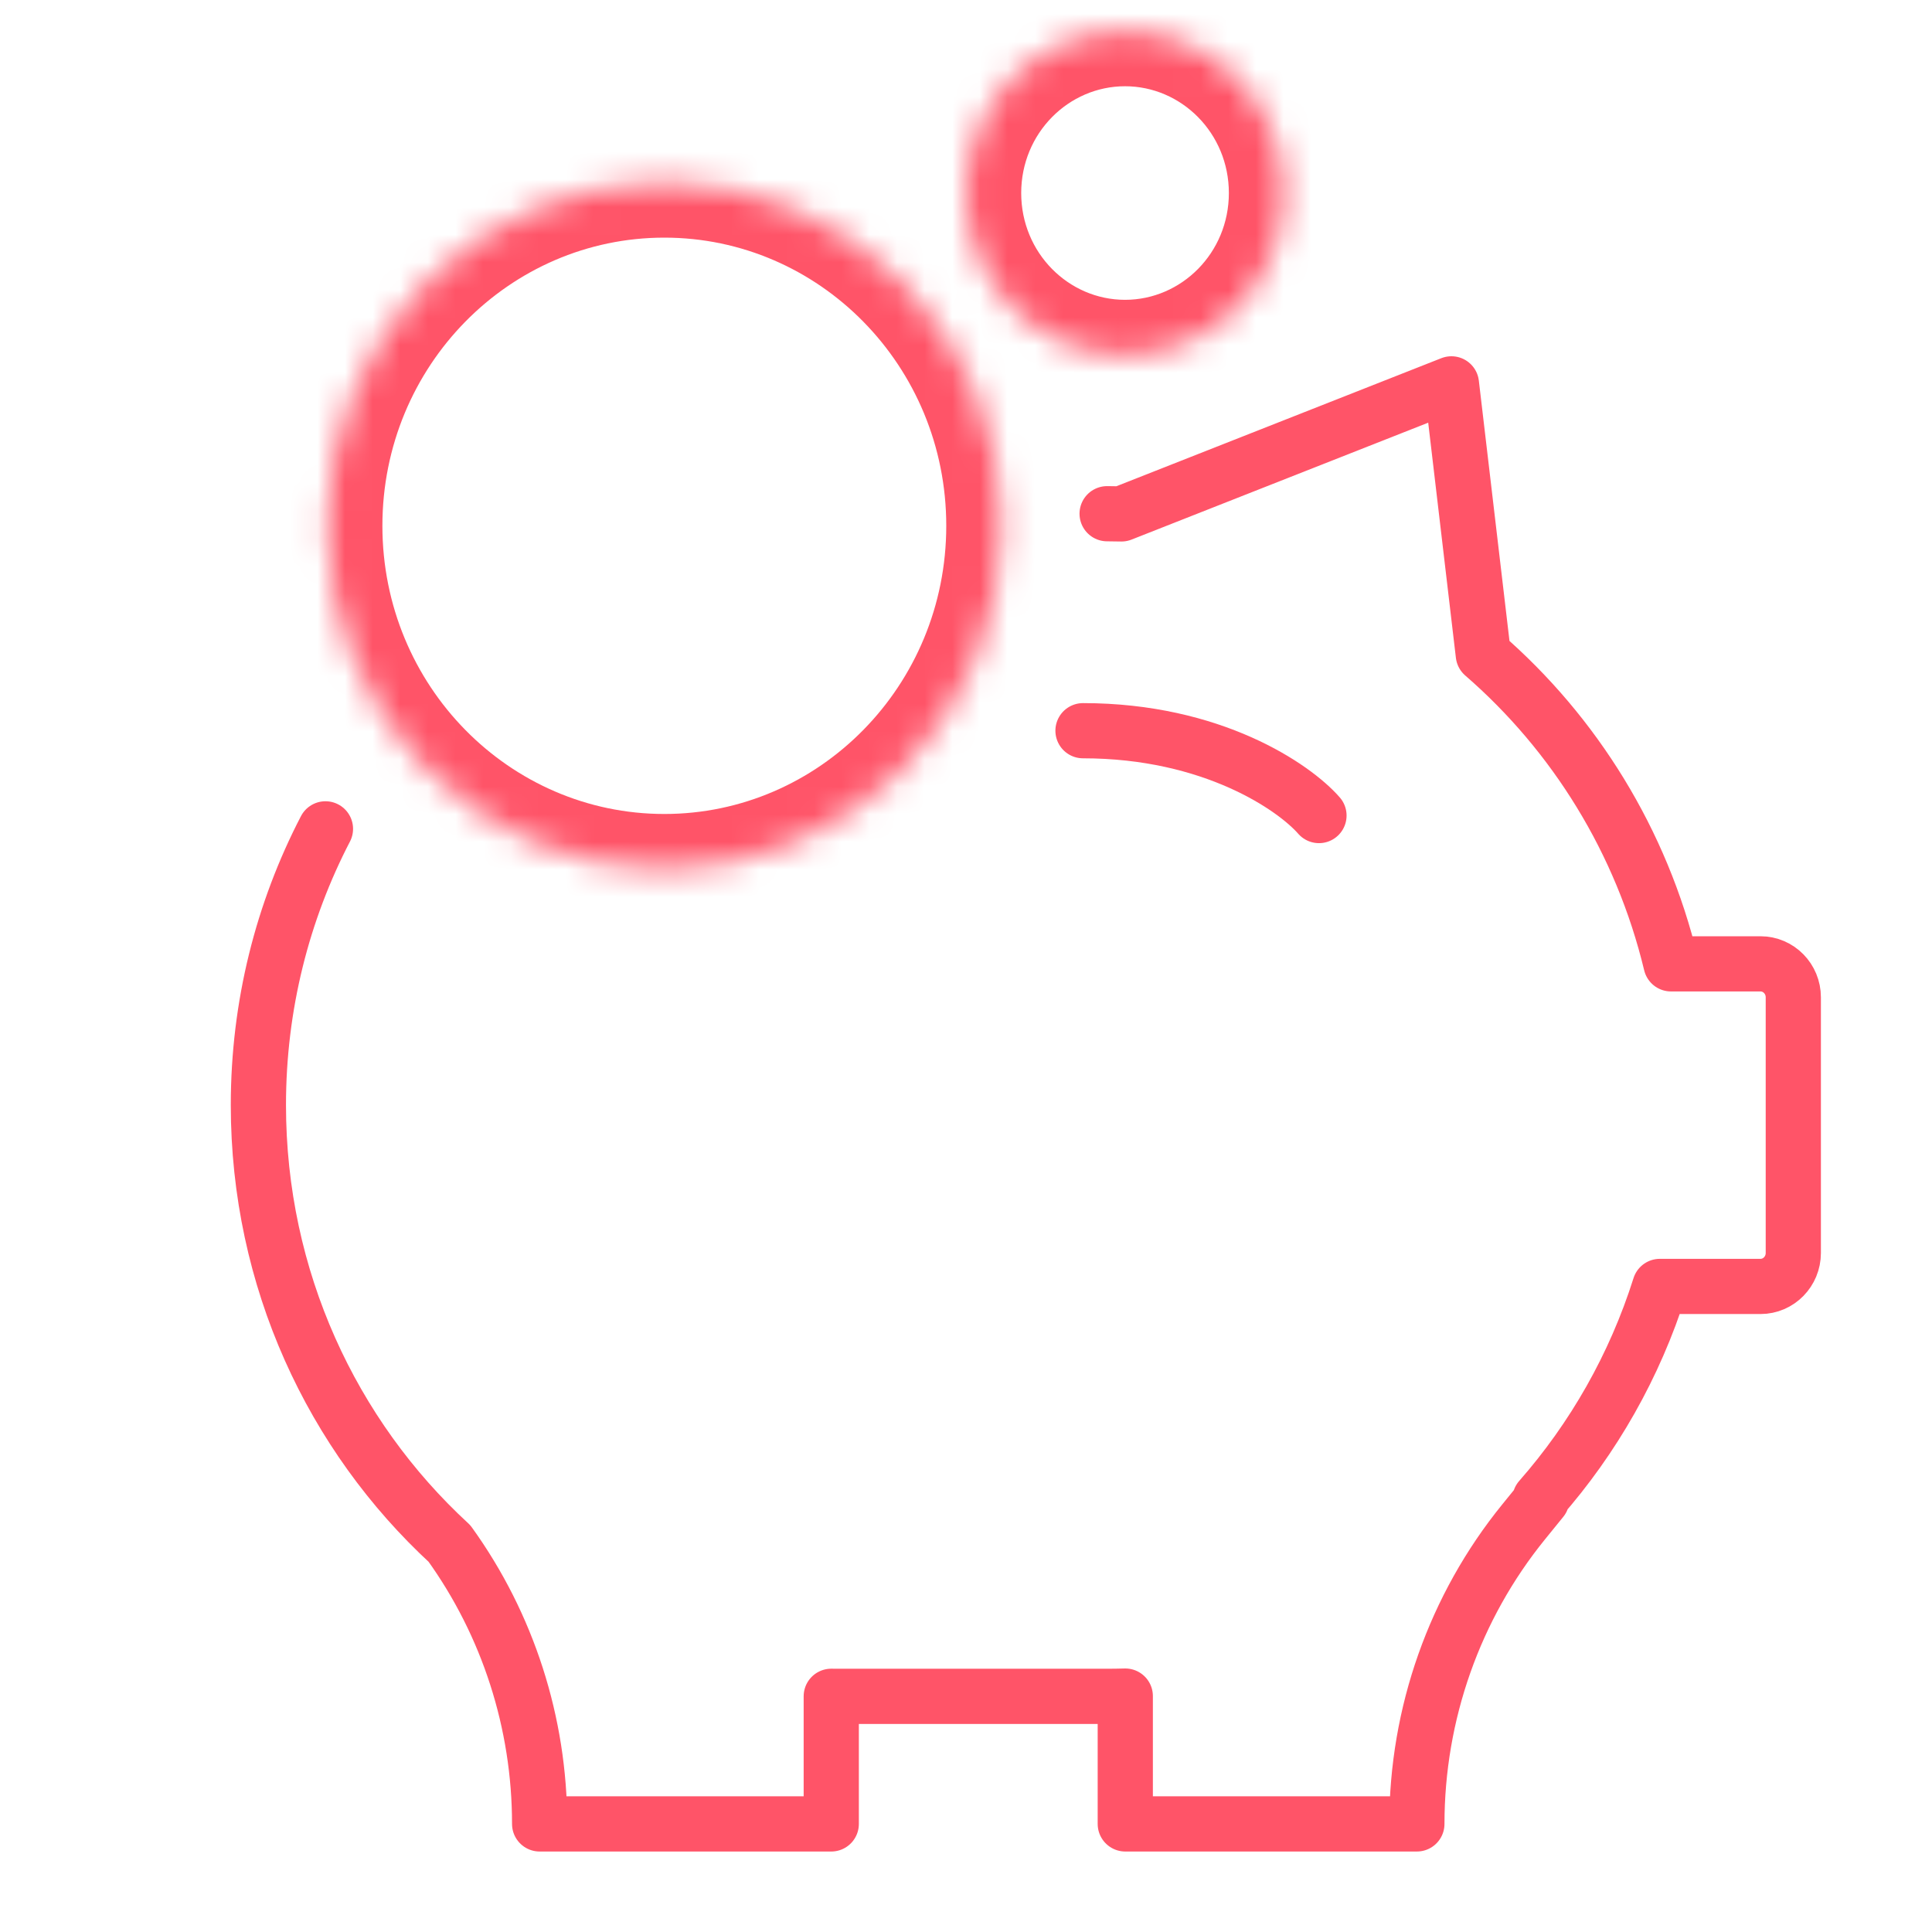 <?xml version="1.0" encoding="UTF-8"?>
<svg xmlns="http://www.w3.org/2000/svg" width="70" height="70" viewBox="0 0 70 70" fill="none">
  <path d="M40.113 18.613C40.286 18.613 40.46 18.615 40.632 18.62L52.588 13.908L53.743 23.719C57.052 26.589 59.477 30.484 60.544 34.922H63.785C64.443 34.922 64.975 35.465 64.975 36.135V45.397C64.975 46.067 64.443 46.61 63.785 46.61H60.139C59.228 49.494 57.732 52.111 55.795 54.317L55.863 54.329L55.202 55.143C52.703 58.221 51.336 62.09 51.336 66.084H40.771V61.452C40.552 61.458 40.333 61.462 40.113 61.462H30.397C30.303 61.462 30.21 61.461 30.118 61.46V66.084H19.552C19.552 62.422 18.403 58.865 16.286 55.926C12.033 52.006 9.362 46.339 9.362 40.038C9.362 36.423 10.241 33.018 11.792 30.031" stroke="#FF5468" stroke-width="2" stroke-linecap="round" stroke-linejoin="round"></path>
  <path d="M39.239 26.475C43.933 26.475 46.895 28.524 47.789 29.549" stroke="#FF5468" stroke-width="2" stroke-linecap="round"></path>
  <mask id="path-3-inside-1_4180_35312" fill="white">
    <path fill-rule="evenodd" clip-rule="evenodd" d="M40.762 12.863C43.944 12.863 46.524 10.235 46.524 6.994C46.524 3.753 43.944 1.125 40.762 1.125C37.58 1.125 35 3.753 35 6.994C35 10.235 37.58 12.863 40.762 12.863ZM24.07 31.492C30.816 31.492 36.285 25.922 36.285 19.051C36.285 12.18 30.816 6.61 24.07 6.61C17.323 6.61 11.855 12.18 11.855 19.051C11.855 25.922 17.323 31.492 24.07 31.492Z"></path>
  </mask>
  <path d="M44.524 6.994C44.524 9.165 42.805 10.863 40.762 10.863V14.863C45.083 14.863 48.524 11.305 48.524 6.994H44.524ZM40.762 3.125C42.805 3.125 44.524 4.823 44.524 6.994H48.524C48.524 2.683 45.083 -0.875 40.762 -0.875V3.125ZM37 6.994C37 4.823 38.719 3.125 40.762 3.125V-0.875C36.441 -0.875 33 2.683 33 6.994H37ZM40.762 10.863C38.719 10.863 37 9.165 37 6.994H33C33 11.305 36.441 14.863 40.762 14.863V10.863ZM34.285 19.051C34.285 24.852 29.677 29.492 24.07 29.492V33.492C31.955 33.492 38.285 26.992 38.285 19.051H34.285ZM24.07 8.61C29.677 8.61 34.285 13.25 34.285 19.051H38.285C38.285 11.11 31.955 4.61 24.07 4.61V8.61ZM13.855 19.051C13.855 13.25 18.462 8.61 24.07 8.61V4.61C16.184 4.61 9.855 11.11 9.855 19.051H13.855ZM24.07 29.492C18.462 29.492 13.855 24.852 13.855 19.051H9.855C9.855 26.992 16.184 33.492 24.07 33.492V29.492Z" fill="#FF5468" mask="url(#path-3-inside-1_4180_35312)"></path>
</svg>
